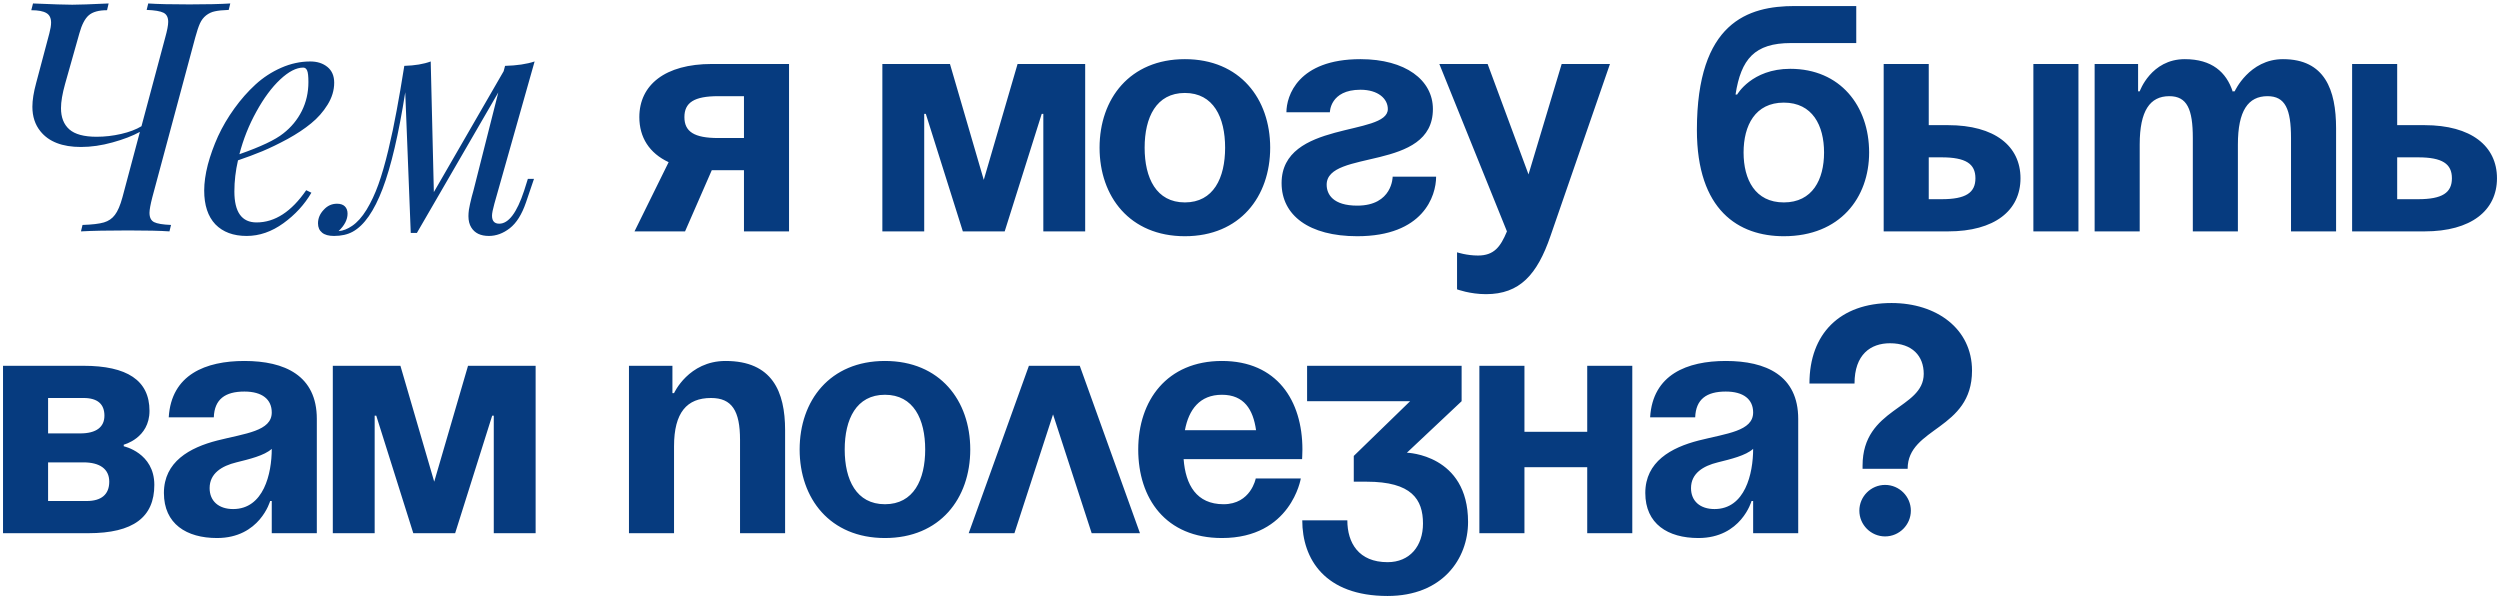 <?xml version="1.0" encoding="UTF-8"?> <svg xmlns="http://www.w3.org/2000/svg" width="497" height="119" viewBox="0 0 497 119" fill="none"><path d="M6.219 2.031L6.562 0.688C10.479 0.854 13.083 0.938 14.375 0.938C15.604 0.938 18.01 0.854 21.594 0.688L21.281 2.031C19.635 2.031 18.427 2.365 17.656 3.031C16.885 3.698 16.26 4.896 15.781 6.625L12.938 16.688C12.396 18.625 12.125 20.229 12.125 21.5C12.125 23.333 12.677 24.74 13.781 25.719C14.885 26.698 16.698 27.188 19.219 27.188C20.844 27.188 22.469 27 24.094 26.625C25.719 26.25 27.062 25.74 28.125 25.094L32.844 7.469C33.24 6.052 33.438 5.01 33.438 4.344C33.438 3.448 33.125 2.844 32.5 2.531C31.875 2.219 30.76 2.031 29.156 1.969L29.469 0.688C31.26 0.812 33.99 0.875 37.656 0.875C41.094 0.875 43.802 0.812 45.781 0.688L45.469 1.969C44.281 2.01 43.365 2.104 42.719 2.25C42.094 2.375 41.51 2.646 40.969 3.062C40.448 3.479 40.042 4.01 39.75 4.656C39.458 5.302 39.146 6.24 38.812 7.469L30.281 39.219C29.906 40.677 29.719 41.708 29.719 42.312C29.719 43.229 30.021 43.844 30.625 44.156C31.25 44.469 32.375 44.656 34 44.719L33.688 46C31.896 45.875 29.167 45.812 25.5 45.812C21.458 45.812 18.323 45.875 16.094 46L16.406 44.719C18.323 44.656 19.74 44.49 20.656 44.219C21.573 43.948 22.302 43.448 22.844 42.719C23.406 41.99 23.906 40.823 24.344 39.219L27.812 26.219C26.375 27.01 24.562 27.708 22.375 28.312C20.208 28.917 18.115 29.219 16.094 29.219C12.385 29.219 9.698 28.177 8.031 26.094C6.969 24.781 6.438 23.156 6.438 21.219C6.438 19.906 6.688 18.333 7.188 16.5L9.812 6.625C10.042 5.75 10.156 5.042 10.156 4.5C10.156 3.583 9.844 2.948 9.219 2.594C8.594 2.219 7.594 2.031 6.219 2.031ZM40.594 37.875C40.594 36.333 40.833 34.625 41.312 32.75C41.812 30.875 42.49 28.99 43.344 27.094C44.219 25.198 45.302 23.354 46.594 21.562C47.885 19.771 49.281 18.188 50.781 16.812C52.302 15.417 54.01 14.302 55.906 13.469C57.802 12.635 59.729 12.219 61.688 12.219C63.062 12.219 64.198 12.583 65.094 13.312C65.99 14.042 66.438 15.083 66.438 16.438C66.438 17.938 66 19.396 65.125 20.812C64.25 22.229 63.156 23.469 61.844 24.531C60.552 25.594 59 26.625 57.188 27.625C55.375 28.604 53.698 29.417 52.156 30.062C50.635 30.688 49.021 31.292 47.312 31.875C46.833 33.958 46.594 36.021 46.594 38.062C46.594 42.167 48.062 44.219 51 44.219C54.646 44.219 57.938 42.083 60.875 37.812L61.906 38.312C60.531 40.667 58.677 42.688 56.344 44.375C54.01 46.062 51.573 46.906 49.031 46.906C46.385 46.906 44.312 46.135 42.812 44.594C41.333 43.031 40.594 40.792 40.594 37.875ZM47.594 30.656C51.823 29.177 54.729 27.802 56.312 26.531C57.896 25.302 59.125 23.812 60 22.062C60.875 20.312 61.312 18.396 61.312 16.312C61.312 15.167 61.229 14.406 61.062 14.031C60.896 13.635 60.635 13.438 60.281 13.438C58.906 13.438 57.375 14.229 55.688 15.812C54.021 17.375 52.448 19.5 50.969 22.188C49.49 24.854 48.365 27.677 47.594 30.656ZM63.219 44.406C63.219 43.406 63.594 42.51 64.344 41.719C65.073 40.906 65.958 40.5 67 40.5C67.688 40.5 68.208 40.677 68.562 41.031C68.917 41.385 69.094 41.865 69.094 42.469C69.094 43.656 68.5 44.812 67.312 45.938H67.375C68.208 45.875 69.083 45.531 70 44.906C71.021 44.219 71.979 43.146 72.875 41.688C73.771 40.208 74.552 38.542 75.219 36.688C75.885 34.833 76.542 32.562 77.188 29.875C77.833 27.188 78.385 24.573 78.844 22.031C79.323 19.49 79.833 16.51 80.375 13.094C82.479 13.031 84.229 12.74 85.625 12.219L86.25 38.188L100.125 14.156L100.406 13.094C102.76 13.031 104.719 12.74 106.281 12.219L98.281 40.5C97.969 41.625 97.812 42.417 97.812 42.875C97.812 43.938 98.292 44.469 99.25 44.469C101.104 44.469 102.75 42.292 104.188 37.938L104.938 35.562H106.156L104.562 40.25C103.75 42.625 102.677 44.333 101.344 45.375C100.031 46.396 98.646 46.906 97.188 46.906C95.542 46.906 94.375 46.344 93.688 45.219C93.312 44.615 93.125 43.865 93.125 42.969C93.125 42.594 93.156 42.167 93.219 41.688C93.302 41.208 93.375 40.833 93.438 40.562C93.5 40.292 93.615 39.812 93.781 39.125C93.969 38.438 94.083 38.021 94.125 37.875L99.062 18.375L82.875 46.312H81.656L80.562 18.344C79.25 26.698 77.75 33.094 76.062 37.531C74.375 41.969 72.396 44.812 70.125 46.062C69.104 46.625 67.865 46.906 66.406 46.906C65.344 46.906 64.552 46.688 64.031 46.25C63.49 45.812 63.219 45.198 63.219 44.406ZM156.86 12.72V46H147.9V33.84H141.5L136.188 46H126.14L132.924 32.24C129.084 30.448 127.1 27.312 127.1 23.28C127.1 16.88 132.22 12.72 141.5 12.72H156.86ZM142.78 27.44H147.9V19.12H142.78C137.98 19.12 136.06 20.4 136.06 23.28C136.06 26.16 137.98 27.44 142.78 27.44ZM215.733 12.72V46H207.413V22.64H207.093L199.733 46H191.413L184.053 22.64H183.733V46H175.413V12.72H188.853L195.573 35.76L202.293 12.72H215.733ZM227.553 29.36C227.553 35.376 229.857 40.24 235.553 40.24C241.249 40.24 243.553 35.376 243.553 29.36C243.553 23.344 241.249 18.48 235.553 18.48C229.857 18.48 227.553 23.344 227.553 29.36ZM218.593 29.36C218.593 19.632 224.609 11.76 235.553 11.76C246.497 11.76 252.513 19.632 252.513 29.36C252.513 39.088 246.497 46.96 235.553 46.96C224.609 46.96 218.593 39.088 218.593 29.36ZM276.86 35.12H285.5C285.5 38.96 282.94 46.96 269.82 46.96C260.22 46.96 254.78 42.8 254.78 36.4C254.78 23.92 275.9 27.12 275.9 21.68C275.9 19.632 273.98 17.84 270.46 17.84C264.38 17.84 264.38 22.32 264.38 22.32H255.74C255.74 19.12 257.98 11.76 270.46 11.76C279.42 11.76 284.86 15.92 284.86 21.68C284.86 34.16 263.74 29.616 263.74 36.72C263.74 38.64 265.02 40.88 269.82 40.88C276.86 40.88 276.86 35.12 276.86 35.12ZM320.06 12.72L308.22 46.96C305.596 54.576 302.14 58.48 295.42 58.48C292.22 58.48 289.66 57.52 289.66 57.52V50.16C289.66 50.16 291.58 50.8 293.82 50.8C297.02 50.8 298.3 49.072 299.58 46L286.14 12.72H295.74L303.868 34.672L310.46 12.72H320.06ZM346.623 30.32C346.623 35.696 348.927 40.24 354.623 40.24C360.319 40.24 362.623 35.696 362.623 30.32C362.623 24.944 360.319 20.4 354.623 20.4C348.927 20.4 346.623 24.944 346.623 30.32ZM354.623 46.96C345.663 46.96 337.343 41.84 337.343 25.84C337.343 4.4 347.519 1.2 356.799 1.2H369.023V8.56H356.031C348.799 8.56 346.111 11.76 345.023 18.8H345.343C345.343 18.8 348.223 13.68 355.903 13.68C365.823 13.68 371.583 21.04 371.583 30.32C371.583 39.28 365.823 46.96 354.623 46.96ZM374.475 46V12.72H383.435V24.88H387.275C396.555 24.88 401.675 29.04 401.675 35.44C401.675 41.84 396.555 46 387.275 46H374.475ZM385.995 31.28H383.435V39.6H385.995C390.795 39.6 392.715 38.32 392.715 35.44C392.715 32.56 390.795 31.28 385.995 31.28ZM413.195 12.72V46H404.235V12.72H413.195ZM435.933 46V27.44C435.933 21.68 434.781 19.12 431.26 19.12C427.421 19.12 425.373 22 425.373 28.72V46H416.413V12.72H425.053V18.16H425.373C425.373 18.16 427.613 11.76 434.333 11.76C439.709 11.76 442.589 14.32 443.869 18.224L443.933 18.16H444.253C444.253 18.16 447.132 11.76 453.853 11.76C462.173 11.76 464.413 17.84 464.413 25.52V46H455.453V27.44C455.453 21.68 454.301 19.12 450.781 19.12C446.941 19.12 444.893 22 444.893 28.72V46H435.933ZM467.6 46V12.72H476.56V24.88H482C491.28 24.88 496.4 29.04 496.4 35.44C496.4 41.84 491.28 46 482 46H467.6ZM480.72 31.28H476.56V39.6H480.72C485.52 39.6 487.44 38.32 487.44 35.44C487.44 32.56 485.52 31.28 480.72 31.28ZM0.6 106V72.72H16.6C25.24 72.72 29.72 75.6 29.72 81.68C29.72 87.12 24.6 88.4 24.6 88.4V88.72C24.6 88.72 30.68 90 30.68 96.4C30.68 102.8 26.52 106 17.56 106H0.6ZM16.6 91.92H9.56V99.6H17.24C20.12 99.6 21.72 98.32 21.72 95.76C21.72 93.2 19.8 91.92 16.6 91.92ZM9.56 86.16H15.96C19.16 86.16 20.76 84.88 20.76 82.64C20.76 80.4 19.48 79.12 16.6 79.12H9.56V86.16ZM42.505 82.96H33.545C34.057 74.448 40.905 71.76 48.585 71.76C56.585 71.76 62.985 74.64 62.985 83.28V106H54.025V99.6H53.705C53.705 99.6 51.657 106.96 43.145 106.96C37.065 106.96 32.585 104.144 32.585 98C32.585 91.792 37.705 88.976 43.209 87.568C48.777 86.16 54.025 85.712 54.025 82C54.025 79.376 52.105 77.84 48.585 77.84C44.745 77.84 42.633 79.376 42.505 82.96ZM54.025 89.232C52.553 90.576 49.545 91.28 46.985 91.92C44.105 92.624 41.673 94.096 41.673 97.04C41.673 99.6 43.465 101.2 46.345 101.2C52.425 101.2 54.025 94.16 54.025 89.232ZM106.483 72.72V106H98.162V82.64H97.843L90.483 106H82.162L74.802 82.64H74.483V106H66.162V72.72H79.603L86.323 95.76L93.043 72.72H106.483ZM125.038 106V72.72H133.678V78.16H133.998C133.998 78.16 136.878 71.76 144.238 71.76C153.518 71.76 156.078 77.84 156.078 85.52V106H147.118V87.44C147.118 81.68 145.518 79.12 141.358 79.12C136.558 79.12 133.998 82 133.998 88.72V106H125.038ZM167.928 89.36C167.928 95.376 170.232 100.24 175.928 100.24C181.624 100.24 183.928 95.376 183.928 89.36C183.928 83.344 181.624 78.48 175.928 78.48C170.232 78.48 167.928 83.344 167.928 89.36ZM158.968 89.36C158.968 79.632 164.984 71.76 175.928 71.76C186.872 71.76 192.888 79.632 192.888 89.36C192.888 99.088 186.872 106.96 175.928 106.96C164.984 106.96 158.968 99.088 158.968 89.36ZM192.578 106L204.546 72.72H214.658L226.626 106H217.026L209.346 82.384L201.666 106H192.578ZM226.28 89.36C226.28 79.632 231.976 71.76 242.92 71.76C253.864 71.76 258.92 79.632 258.92 89.36C258.92 90.128 258.856 91.28 258.856 91.28H235.304C235.688 96.4 237.864 100.24 243.24 100.24C248.68 100.24 249.64 95.12 249.64 95.12H258.6C258.6 95.12 256.68 106.96 242.92 106.96C231.72 106.96 226.28 99.088 226.28 89.36ZM242.92 78.48C238.504 78.48 236.328 81.424 235.56 85.52H249.704C249.128 81.424 247.336 78.48 242.92 78.48ZM259.85 79.76V72.72H290.57V79.76L279.69 90C279.69 90 291.85 90.32 291.85 103.76C291.85 111.12 286.73 118.48 275.85 118.48C263.37 118.48 258.89 111.12 258.89 103.44H267.85C267.85 107.92 270.09 111.76 275.85 111.76C280.266 111.76 282.89 108.56 282.89 104.08C282.89 99.28 280.65 95.76 271.69 95.76H269.13V90.64L280.33 79.76H259.85ZM315.54 106V92.88H303.06V106H294.1V72.72H303.06V85.84H315.54V72.72H324.5V106H315.54ZM337.005 82.96H328.045C328.557 74.448 335.405 71.76 343.085 71.76C351.085 71.76 357.485 74.64 357.485 83.28V106H348.525V99.6H348.205C348.205 99.6 346.157 106.96 337.645 106.96C331.565 106.96 327.085 104.144 327.085 98C327.085 91.792 332.205 88.976 337.709 87.568C343.277 86.16 348.525 85.712 348.525 82C348.525 79.376 346.605 77.84 343.085 77.84C339.245 77.84 337.133 79.376 337.005 82.96ZM348.525 89.232C347.053 90.576 344.045 91.28 341.485 91.92C338.605 92.624 336.173 94.096 336.173 97.04C336.173 99.6 337.965 101.2 340.845 101.2C346.925 101.2 348.525 94.16 348.525 89.232ZM368.678 76.24H359.718C359.718 66.32 365.798 60.24 376.038 60.24C384.998 60.24 392.038 65.36 392.038 73.68C392.038 85.52 379.238 84.88 379.238 93.2H370.278V92.56C370.278 81.04 382.438 81.36 382.438 74.32C382.438 70.8 380.198 68.24 375.718 68.24C371.878 68.24 368.678 70.48 368.678 76.24ZM369.638 101.52C369.638 98.704 371.942 96.4 374.758 96.4C377.574 96.4 379.878 98.704 379.878 101.52C379.878 104.336 377.574 106.64 374.758 106.64C371.942 106.64 369.638 104.336 369.638 101.52Z" fill="#063B7F"></path></svg> 